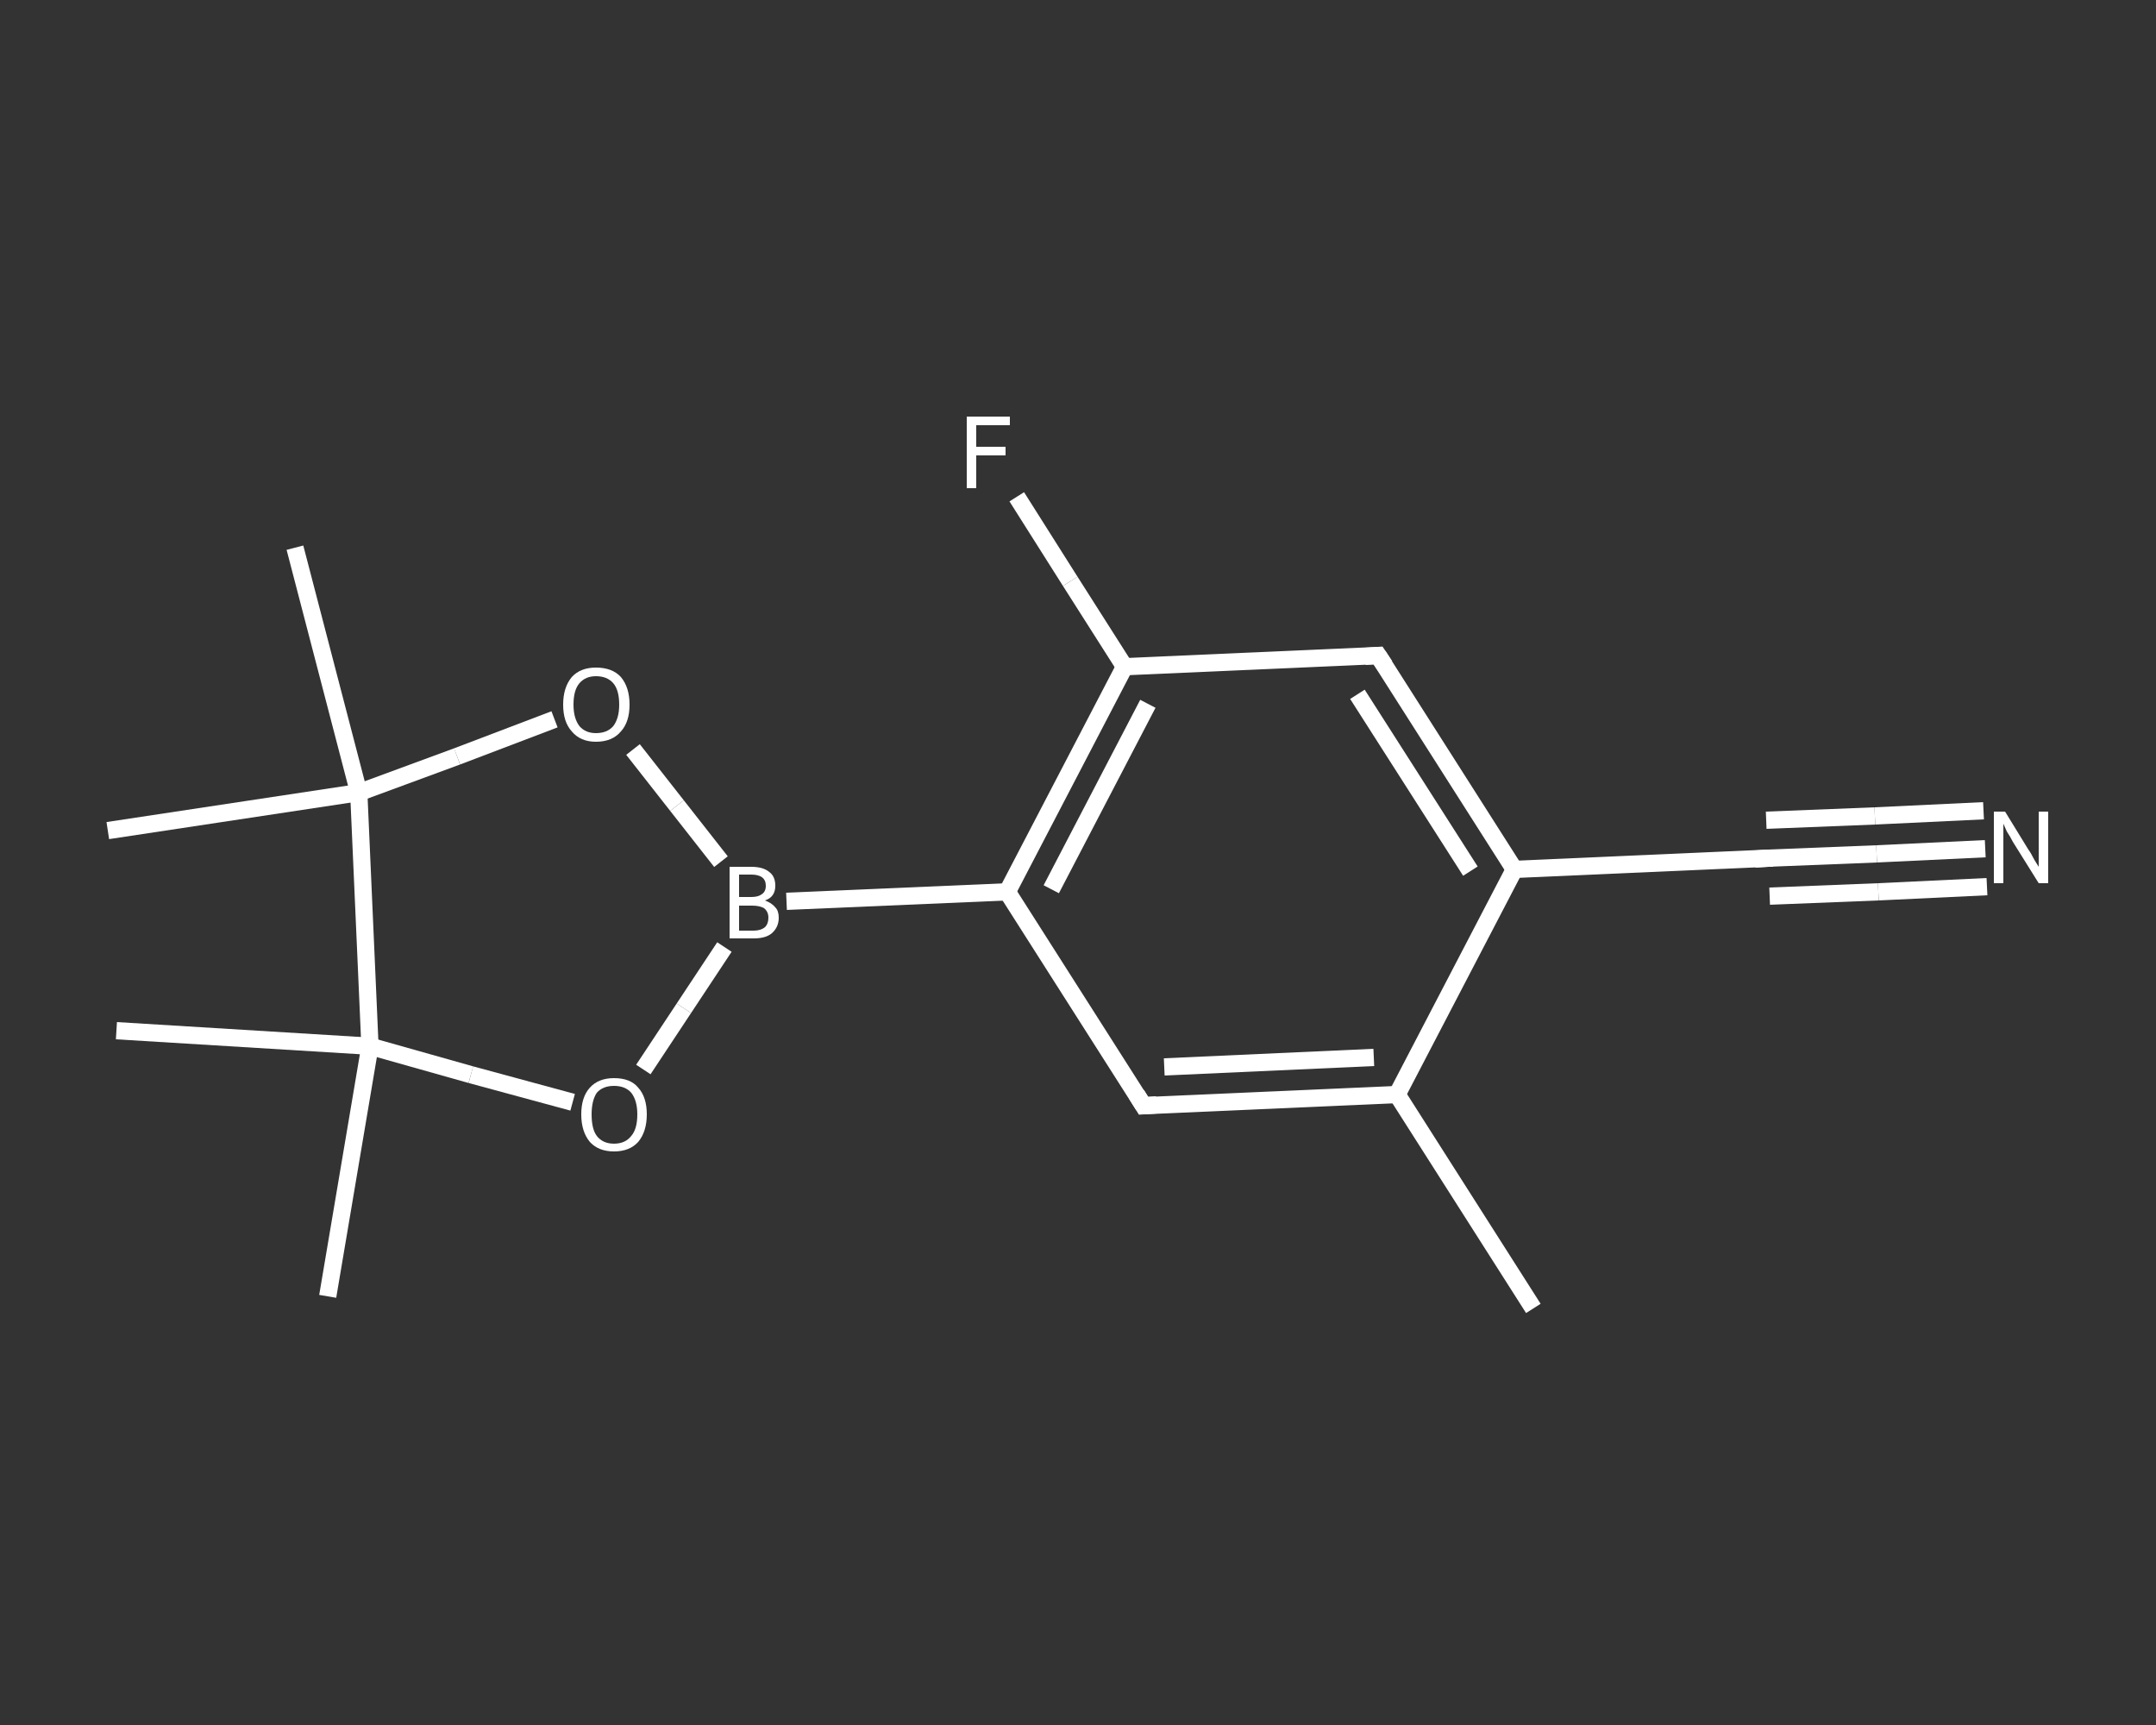 <?xml version='1.0' encoding='iso-8859-1'?>
<svg version='1.1' baseProfile='full'
              xmlns='http://www.w3.org/2000/svg'
                      xmlns:rdkit='http://www.rdkit.org/xml'
                      xmlns:xlink='http://www.w3.org/1999/xlink'
                  xml:space='preserve'
width='250px' height='200px' viewBox='0 0 250 200'>
<rect x="0" y="0" width="250" height="200" fill="#333333" stroke="none"/>
<!-- END OF HEADER -->
<rect style='opacity:1.0;fill:transparent;stroke:none' width='250.0' height='200.0' x='0.0' y='0.0'> </rect>
<path class='bond-0 atom-0 atom-1' d='M 177.8,151.7 L 162.0,126.9' style='fill:none;fill-rule:evenodd;stroke:#FFFFFF;stroke-width:2.0px;stroke-linecap:butt;stroke-linejoin:miter;stroke-opacity:1' />
<path class='bond-1 atom-1 atom-2' d='M 162.0,126.9 L 132.6,128.2' style='fill:none;fill-rule:evenodd;stroke:#FFFFFF;stroke-width:2.0px;stroke-linecap:butt;stroke-linejoin:miter;stroke-opacity:1' />
<path class='bond-1 atom-1 atom-2' d='M 159.3,122.6 L 135.0,123.7' style='fill:none;fill-rule:evenodd;stroke:#FFFFFF;stroke-width:2.0px;stroke-linecap:butt;stroke-linejoin:miter;stroke-opacity:1' />
<path class='bond-2 atom-2 atom-3' d='M 132.6,128.2 L 116.8,103.4' style='fill:none;fill-rule:evenodd;stroke:#FFFFFF;stroke-width:2.0px;stroke-linecap:butt;stroke-linejoin:miter;stroke-opacity:1' />
<path class='bond-3 atom-3 atom-4' d='M 116.8,103.4 L 91.2,104.5' style='fill:none;fill-rule:evenodd;stroke:#FFFFFF;stroke-width:2.0px;stroke-linecap:butt;stroke-linejoin:miter;stroke-opacity:1' />
<path class='bond-4 atom-4 atom-5' d='M 84.0,109.8 L 79.3,116.9' style='fill:none;fill-rule:evenodd;stroke:#FFFFFF;stroke-width:2.0px;stroke-linecap:butt;stroke-linejoin:miter;stroke-opacity:1' />
<path class='bond-4 atom-4 atom-5' d='M 79.3,116.9 L 74.6,124.0' style='fill:none;fill-rule:evenodd;stroke:#FFFFFF;stroke-width:2.0px;stroke-linecap:butt;stroke-linejoin:miter;stroke-opacity:1' />
<path class='bond-5 atom-5 atom-6' d='M 66.4,127.8 L 54.6,124.6' style='fill:none;fill-rule:evenodd;stroke:#FFFFFF;stroke-width:2.0px;stroke-linecap:butt;stroke-linejoin:miter;stroke-opacity:1' />
<path class='bond-5 atom-5 atom-6' d='M 54.6,124.6 L 42.9,121.3' style='fill:none;fill-rule:evenodd;stroke:#FFFFFF;stroke-width:2.0px;stroke-linecap:butt;stroke-linejoin:miter;stroke-opacity:1' />
<path class='bond-6 atom-6 atom-7' d='M 42.9,121.3 L 38.0,150.3' style='fill:none;fill-rule:evenodd;stroke:#FFFFFF;stroke-width:2.0px;stroke-linecap:butt;stroke-linejoin:miter;stroke-opacity:1' />
<path class='bond-7 atom-6 atom-8' d='M 42.9,121.3 L 13.5,119.5' style='fill:none;fill-rule:evenodd;stroke:#FFFFFF;stroke-width:2.0px;stroke-linecap:butt;stroke-linejoin:miter;stroke-opacity:1' />
<path class='bond-8 atom-6 atom-9' d='M 42.9,121.3 L 41.6,91.9' style='fill:none;fill-rule:evenodd;stroke:#FFFFFF;stroke-width:2.0px;stroke-linecap:butt;stroke-linejoin:miter;stroke-opacity:1' />
<path class='bond-9 atom-9 atom-10' d='M 41.6,91.9 L 12.5,96.3' style='fill:none;fill-rule:evenodd;stroke:#FFFFFF;stroke-width:2.0px;stroke-linecap:butt;stroke-linejoin:miter;stroke-opacity:1' />
<path class='bond-10 atom-9 atom-11' d='M 41.6,91.9 L 34.2,63.5' style='fill:none;fill-rule:evenodd;stroke:#FFFFFF;stroke-width:2.0px;stroke-linecap:butt;stroke-linejoin:miter;stroke-opacity:1' />
<path class='bond-11 atom-9 atom-12' d='M 41.6,91.9 L 53.0,87.7' style='fill:none;fill-rule:evenodd;stroke:#FFFFFF;stroke-width:2.0px;stroke-linecap:butt;stroke-linejoin:miter;stroke-opacity:1' />
<path class='bond-11 atom-9 atom-12' d='M 53.0,87.7 L 64.3,83.4' style='fill:none;fill-rule:evenodd;stroke:#FFFFFF;stroke-width:2.0px;stroke-linecap:butt;stroke-linejoin:miter;stroke-opacity:1' />
<path class='bond-12 atom-3 atom-13' d='M 116.8,103.4 L 130.4,77.3' style='fill:none;fill-rule:evenodd;stroke:#FFFFFF;stroke-width:2.0px;stroke-linecap:butt;stroke-linejoin:miter;stroke-opacity:1' />
<path class='bond-12 atom-3 atom-13' d='M 121.9,103.1 L 133.1,81.6' style='fill:none;fill-rule:evenodd;stroke:#FFFFFF;stroke-width:2.0px;stroke-linecap:butt;stroke-linejoin:miter;stroke-opacity:1' />
<path class='bond-13 atom-13 atom-14' d='M 130.4,77.3 L 124.1,67.4' style='fill:none;fill-rule:evenodd;stroke:#FFFFFF;stroke-width:2.0px;stroke-linecap:butt;stroke-linejoin:miter;stroke-opacity:1' />
<path class='bond-13 atom-13 atom-14' d='M 124.1,67.4 L 117.9,57.6' style='fill:none;fill-rule:evenodd;stroke:#FFFFFF;stroke-width:2.0px;stroke-linecap:butt;stroke-linejoin:miter;stroke-opacity:1' />
<path class='bond-14 atom-13 atom-15' d='M 130.4,77.3 L 159.8,76.0' style='fill:none;fill-rule:evenodd;stroke:#FFFFFF;stroke-width:2.0px;stroke-linecap:butt;stroke-linejoin:miter;stroke-opacity:1' />
<path class='bond-15 atom-15 atom-16' d='M 159.8,76.0 L 175.6,100.8' style='fill:none;fill-rule:evenodd;stroke:#FFFFFF;stroke-width:2.0px;stroke-linecap:butt;stroke-linejoin:miter;stroke-opacity:1' />
<path class='bond-15 atom-15 atom-16' d='M 157.4,80.5 L 170.5,101.0' style='fill:none;fill-rule:evenodd;stroke:#FFFFFF;stroke-width:2.0px;stroke-linecap:butt;stroke-linejoin:miter;stroke-opacity:1' />
<path class='bond-16 atom-16 atom-17' d='M 175.6,100.8 L 205.0,99.5' style='fill:none;fill-rule:evenodd;stroke:#FFFFFF;stroke-width:2.0px;stroke-linecap:butt;stroke-linejoin:miter;stroke-opacity:1' />
<path class='bond-17 atom-17 atom-18' d='M 205.0,99.5 L 217.6,99.0' style='fill:none;fill-rule:evenodd;stroke:#FFFFFF;stroke-width:2.0px;stroke-linecap:butt;stroke-linejoin:miter;stroke-opacity:1' />
<path class='bond-17 atom-17 atom-18' d='M 217.6,99.0 L 230.2,98.4' style='fill:none;fill-rule:evenodd;stroke:#FFFFFF;stroke-width:2.0px;stroke-linecap:butt;stroke-linejoin:miter;stroke-opacity:1' />
<path class='bond-17 atom-17 atom-18' d='M 204.8,95.1 L 217.4,94.6' style='fill:none;fill-rule:evenodd;stroke:#FFFFFF;stroke-width:2.0px;stroke-linecap:butt;stroke-linejoin:miter;stroke-opacity:1' />
<path class='bond-17 atom-17 atom-18' d='M 217.4,94.6 L 230.0,94.0' style='fill:none;fill-rule:evenodd;stroke:#FFFFFF;stroke-width:2.0px;stroke-linecap:butt;stroke-linejoin:miter;stroke-opacity:1' />
<path class='bond-17 atom-17 atom-18' d='M 205.2,103.9 L 217.8,103.4' style='fill:none;fill-rule:evenodd;stroke:#FFFFFF;stroke-width:2.0px;stroke-linecap:butt;stroke-linejoin:miter;stroke-opacity:1' />
<path class='bond-17 atom-17 atom-18' d='M 217.8,103.4 L 230.4,102.8' style='fill:none;fill-rule:evenodd;stroke:#FFFFFF;stroke-width:2.0px;stroke-linecap:butt;stroke-linejoin:miter;stroke-opacity:1' />
<path class='bond-18 atom-16 atom-1' d='M 175.6,100.8 L 162.0,126.9' style='fill:none;fill-rule:evenodd;stroke:#FFFFFF;stroke-width:2.0px;stroke-linecap:butt;stroke-linejoin:miter;stroke-opacity:1' />
<path class='bond-19 atom-12 atom-4' d='M 73.4,86.9 L 78.5,93.4' style='fill:none;fill-rule:evenodd;stroke:#FFFFFF;stroke-width:2.0px;stroke-linecap:butt;stroke-linejoin:miter;stroke-opacity:1' />
<path class='bond-19 atom-12 atom-4' d='M 78.5,93.4 L 83.6,99.9' style='fill:none;fill-rule:evenodd;stroke:#FFFFFF;stroke-width:2.0px;stroke-linecap:butt;stroke-linejoin:miter;stroke-opacity:1' />
<path d='M 134.1,128.1 L 132.6,128.2 L 131.8,126.9' style='fill:none;stroke:#FFFFFF;stroke-width:2.0px;stroke-linecap:butt;stroke-linejoin:miter;stroke-opacity:1;' />
<path d='M 158.3,76.1 L 159.8,76.0 L 160.6,77.2' style='fill:none;stroke:#FFFFFF;stroke-width:2.0px;stroke-linecap:butt;stroke-linejoin:miter;stroke-opacity:1;' />
<path d='M 203.5,99.6 L 205.0,99.5 L 205.6,99.5' style='fill:none;stroke:#FFFFFF;stroke-width:2.0px;stroke-linecap:butt;stroke-linejoin:miter;stroke-opacity:1;' />
<path class='atom-4' d='M 88.7 104.4
Q 89.5 104.7, 89.9 105.2
Q 90.3 105.6, 90.3 106.4
Q 90.3 107.5, 89.5 108.2
Q 88.8 108.8, 87.4 108.8
L 84.6 108.8
L 84.6 100.5
L 87.1 100.5
Q 88.5 100.5, 89.2 101.1
Q 89.9 101.6, 89.9 102.7
Q 89.9 104.0, 88.7 104.4
M 85.7 101.4
L 85.7 104.0
L 87.1 104.0
Q 87.9 104.0, 88.3 103.7
Q 88.8 103.4, 88.8 102.7
Q 88.8 101.4, 87.1 101.4
L 85.7 101.4
M 87.4 107.9
Q 88.2 107.9, 88.7 107.5
Q 89.1 107.1, 89.1 106.4
Q 89.1 105.7, 88.6 105.3
Q 88.1 105.0, 87.2 105.0
L 85.7 105.0
L 85.7 107.9
L 87.4 107.9
' fill='#FFFFFF'/>
<path class='atom-5' d='M 67.4 129.2
Q 67.4 127.2, 68.4 126.1
Q 69.4 125.0, 71.2 125.0
Q 73.1 125.0, 74.0 126.1
Q 75.0 127.2, 75.0 129.2
Q 75.0 131.2, 74.0 132.4
Q 73.0 133.5, 71.2 133.5
Q 69.4 133.5, 68.4 132.4
Q 67.4 131.2, 67.4 129.2
M 71.2 132.6
Q 72.5 132.6, 73.2 131.7
Q 73.9 130.9, 73.9 129.2
Q 73.9 127.6, 73.2 126.7
Q 72.5 125.9, 71.2 125.9
Q 69.9 125.9, 69.2 126.7
Q 68.6 127.6, 68.6 129.2
Q 68.6 130.9, 69.2 131.7
Q 69.9 132.6, 71.2 132.6
' fill='#FFFFFF'/>
<path class='atom-12' d='M 65.3 81.7
Q 65.3 79.7, 66.3 78.5
Q 67.3 77.4, 69.1 77.4
Q 71.0 77.4, 72.0 78.5
Q 73.0 79.7, 73.0 81.7
Q 73.0 83.7, 72.0 84.8
Q 71.0 86.0, 69.1 86.0
Q 67.3 86.0, 66.3 84.8
Q 65.3 83.7, 65.3 81.7
M 69.1 85.0
Q 70.4 85.0, 71.1 84.2
Q 71.8 83.3, 71.8 81.7
Q 71.8 80.0, 71.1 79.2
Q 70.4 78.4, 69.1 78.4
Q 67.9 78.4, 67.2 79.2
Q 66.5 80.0, 66.5 81.7
Q 66.5 83.3, 67.2 84.2
Q 67.9 85.0, 69.1 85.0
' fill='#FFFFFF'/>
<path class='atom-14' d='M 112.1 48.3
L 117.1 48.3
L 117.1 49.3
L 113.2 49.3
L 113.2 51.8
L 116.6 51.8
L 116.6 52.8
L 113.2 52.8
L 113.2 56.6
L 112.1 56.6
L 112.1 48.3
' fill='#FFFFFF'/>
<path class='atom-18' d='M 232.5 94.1
L 235.2 98.5
Q 235.5 98.9, 235.9 99.7
Q 236.4 100.5, 236.4 100.5
L 236.4 94.1
L 237.5 94.1
L 237.5 102.4
L 236.4 102.4
L 233.4 97.6
Q 233.1 97.0, 232.7 96.4
Q 232.4 95.7, 232.3 95.5
L 232.3 102.4
L 231.2 102.4
L 231.2 94.1
L 232.5 94.1
' fill='#FFFFFF'/>
</svg>
